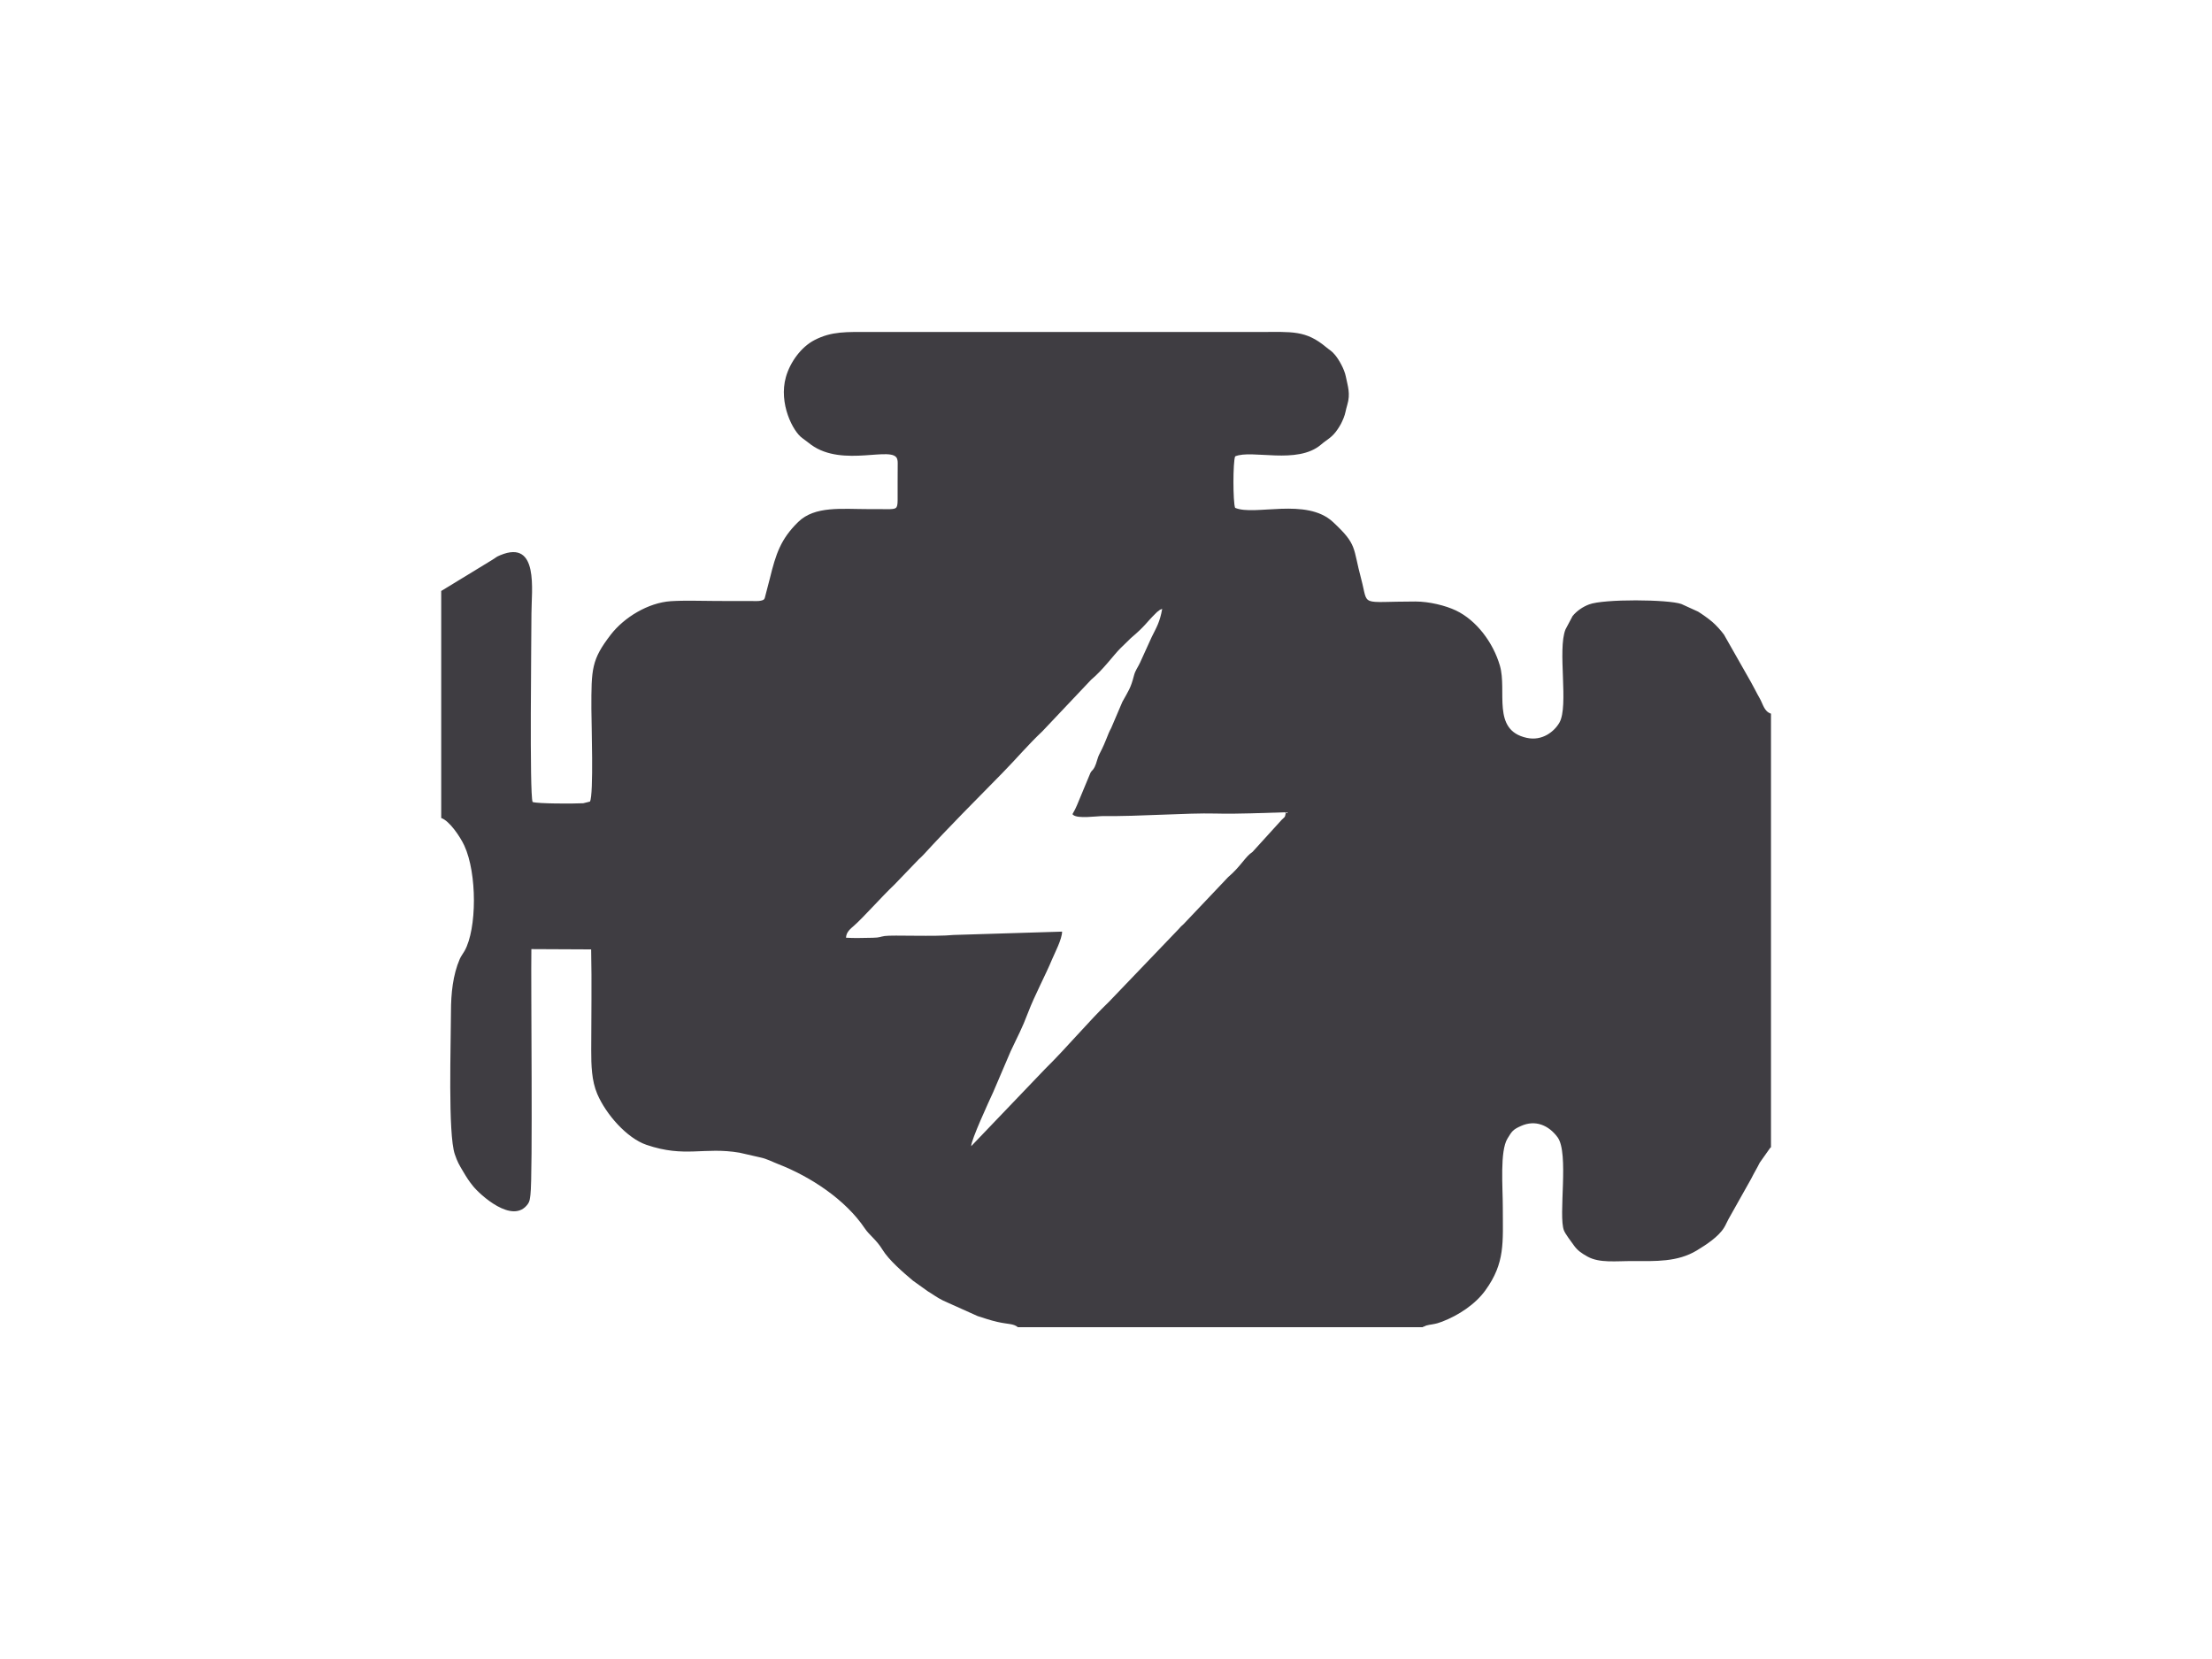 <?xml version="1.0" encoding="UTF-8"?>
<!DOCTYPE svg PUBLIC "-//W3C//DTD SVG 1.1//EN" "http://www.w3.org/Graphics/SVG/1.1/DTD/svg11.dtd">
<!-- Creator: CorelDRAW 2018 (64-Bit) -->
<svg xmlns="http://www.w3.org/2000/svg" xml:space="preserve" width="20mm" height="15mm" version="1.1" style="shape-rendering:geometricPrecision; text-rendering:geometricPrecision; image-rendering:optimizeQuality; fill-rule:evenodd; clip-rule:evenodd"
viewBox="0 0 543.96 407.97"
 xmlns:xlink="http://www.w3.org/1999/xlink">
 <defs>
  <style type="text/css">
   <![CDATA[
    .fil0 {fill:none}
    .fil1 {fill:#3F3D42}
   ]]>
  </style>
 </defs>
 <g id="Слой_x0020_1">
  <g id="_1720150202704">
   <rect class="fil0" width="543.96" height="407.97"/>
   <path class="fil1" d="M208.04 230.64c0.06,-1.47 1.09,-2.22 1.96,-2.99 2.32,-2.03 6.77,-7.1 9.91,-10.07l6.06 -6.3c0.48,-0.45 0.58,-0.49 1.12,-1.08 6.51,-7.1 12.77,-13.34 19.45,-20.15 3.55,-3.62 6.26,-6.89 9.79,-10.21l12 -12.69c2.93,-2.43 5.61,-6.17 7.18,-7.71l2.56 -2.5c3.76,-3.2 3.52,-3.53 6.18,-6.16 0.27,-0.27 0.37,-0.37 0.74,-0.62 0.68,-0.47 -0.39,0.08 0.81,-0.43 -0.6,3.31 -1.36,4.45 -2.59,6.94l-2.86 6.29c-0.56,1.22 -1.15,1.84 -1.5,3.19 -0.79,3.12 -1.42,3.85 -2.84,6.43l-2.75 6.44c-1.01,1.83 -1.06,2.86 -2.85,6.32 -0.6,1.15 -0.7,2.24 -1.22,3.27 -0.44,0.88 -0.72,0.84 -1.03,1.43l-3.26 7.84c-1.06,2.5 -1.37,2.21 -0.98,2.53 1.16,0.97 5.61,0.29 7.43,0.27 8.75,0.12 20.48,-0.8 27.56,-0.62 5.64,0.15 11.63,-0.17 17.31,-0.31 -0.31,1.45 -0.12,0.95 -1.06,1.88l-7.14 7.86c-1.77,1.12 -2.91,3.59 -6.01,6.21l-10.95 11.55c-0.74,0.71 -0.51,0.39 -1.26,1.27l-17.06 17.8c-4.97,4.77 -10.37,11.27 -15.75,16.56l-18.16 18.98c-0.08,-1.41 4.48,-11.28 5.43,-13.34l4.27 -9.99c1.79,-3.85 2.74,-5.43 4.32,-9.61 1.54,-4.06 4.38,-9.38 5.89,-13.06 0.61,-1.46 2.43,-4.9 2.44,-6.76l-26.68 0.82c-4.49,0.46 -15.07,-0.03 -16.95,0.26 -1.16,0.17 -1.15,0.4 -2.9,0.43 -2.13,0.02 -4.51,0.13 -6.61,-0.01zm-99.54 -85.36l0 55.88c1.99,0.66 4.63,4.53 5.67,6.76 3.18,6.85 3.12,20.5 0.07,25.93 -0.41,0.73 -0.85,1.23 -1.18,1.99 -1.69,3.89 -2.16,8.53 -2.16,12.91 -0.01,7.98 -0.77,30.06 0.94,35.09 0.66,1.93 1.03,2.53 2.04,4.23 0.94,1.58 1.35,2.24 2.43,3.59 1.66,2.08 9.81,9.63 13.51,4.4 0.46,-0.64 0.48,-1.23 0.62,-2.25 0.61,-4.56 0.09,-51.7 0.23,-60.41l14.7 0.07c0.18,8.19 0.02,16.58 0.02,24.8 0,3.67 0.08,7.46 1.49,10.76 2.14,5 7.28,10.86 12.09,12.5 9.49,3.24 14.13,0.45 22.88,1.93l5.17 1.18c1.57,0.33 2.88,1.06 4.36,1.63 7.93,3.08 16.52,8.71 21.3,15.83 1.14,1.69 2.82,2.74 4.31,5.18 1.61,2.63 5.14,5.65 7.51,7.65l3.68 2.63c1.37,0.81 2.15,1.48 3.75,2.27l8.48 3.81c1.85,0.58 2.97,1 4.89,1.44 2.59,0.6 3.89,0.36 5.02,1.3l99.54 0c0.07,-0.05 0.2,-0.21 0.24,-0.13l0.48 -0.22c0.08,-0.03 0.17,-0.07 0.25,-0.09 0.5,-0.15 0.81,-0.16 1.35,-0.26 1.11,-0.19 1.55,-0.33 2.46,-0.67 4.07,-1.57 8.16,-4.27 10.63,-7.69 4.91,-6.79 4.29,-11.74 4.29,-20.4 0,-5.05 -0.75,-13.82 1.14,-16.92 1.09,-1.79 1.32,-2.21 3.31,-3.1 3.62,-1.64 6.9,-0.12 9.03,2.78 2.85,3.91 0.12,19.27 1.56,22.91 0.36,0.91 1.84,2.82 2.37,3.57 0.94,1.36 1.96,2.03 3.44,2.86 2.95,1.63 6.99,1.07 11.19,1.09 5.5,0.02 10.91,0.27 15.67,-2.61 2.32,-1.41 5.3,-3.34 6.7,-5.6 0.43,-0.69 0.66,-1.33 1.09,-2.1l5.59 -9.95c0.79,-1.58 1.33,-2.4 2.1,-3.94l2.55 -3.61c0.05,-0.04 0.14,-0.13 0.21,-0.18l0 -106.62c-1.71,-0.57 -1.93,-2.31 -2.79,-3.8 -0.78,-1.35 -1.35,-2.59 -2.11,-3.92l-6.66 -11.72c-0.72,-0.99 -1.95,-2.34 -2.87,-3.13 -0.98,-0.83 -2.5,-1.91 -3.49,-2.52l-4.1 -1.87c-3.19,-1.15 -19.12,-1.29 -22.72,0.1 -1.58,0.6 -2.98,1.57 -4.04,2.84l-1.75 3.3c-2.02,5.01 0.85,18.83 -1.5,22.93 -1.28,2.22 -4.23,4.57 -8.03,3.74 -8.71,-1.9 -4.77,-11.49 -6.61,-17.78 -1.66,-5.67 -5.74,-11.12 -10.8,-13.54 -2.59,-1.23 -6.59,-2.21 -9.97,-2.21 -14.01,0 -11.46,1.45 -13.34,-5.57 -2.1,-7.79 -0.86,-8.33 -6.93,-13.98 -6.54,-6.1 -19.33,-1.41 -24.07,-3.49 -0.54,-1.44 -0.55,-11.24 0.01,-12.65 4.05,-1.77 15.3,2.13 21.15,-2.92 1.54,-1.32 2.7,-1.69 4.1,-3.81 0.64,-0.97 0.92,-1.48 1.42,-2.69 0.46,-1.11 0.51,-1.95 0.9,-3.23 0.84,-2.77 0.13,-4.57 -0.35,-6.98 -0.35,-1.8 -1.68,-4.15 -2.65,-5.31 -0.82,-1.01 -1.25,-1.13 -2.2,-1.92 -5.03,-4.21 -8.43,-3.73 -16.07,-3.73l-96 0c-5.85,0 -9.46,-0.22 -13.74,1.99 -3.31,1.71 -6.01,5.45 -7.04,9.11 -1.82,6.48 1.75,13.41 4.06,15.01 1.03,0.72 1.32,1.03 2.16,1.63 7.87,5.71 20.25,0.04 21.17,3.56 0.1,0.4 0.09,0.44 0.11,0.86l-0.02 4.78c0,1.16 -0.01,2.32 0,3.49 0.03,2.89 -0.07,3.07 -1.92,3.14l-5.09 -0.01c-6.71,0 -13.33,-0.85 -17.44,3.16 -4.32,4.22 -5.5,7.91 -6.96,13.85l-1.26 4.84c-0.02,0.06 -0.1,0.26 -0.11,0.22 0,-0.01 -0.03,0.4 -1.45,0.53 -0.4,0.03 -1.17,0.01 -1.6,0l-8.56 -0.01c-3.67,0 -7.79,-0.18 -11.4,0.05 -5.56,0.38 -11.46,3.97 -14.75,8.23 -4.74,6.16 -4.79,8.39 -4.77,18.24 0.01,3.53 0.59,21.16 -0.35,22.81l-1.65 0.41c-2.42,0.13 -11.27,0.13 -12.46,-0.31 -0.78,-2.16 -0.28,-40.39 -0.28,-46.35 0,-5.6 1.9,-18.3 -7.64,-14.35 -1.2,0.5 -0.89,0.49 -2,1.16l-12.49 7.62z"/>
  </g>
 </g>
</svg>
